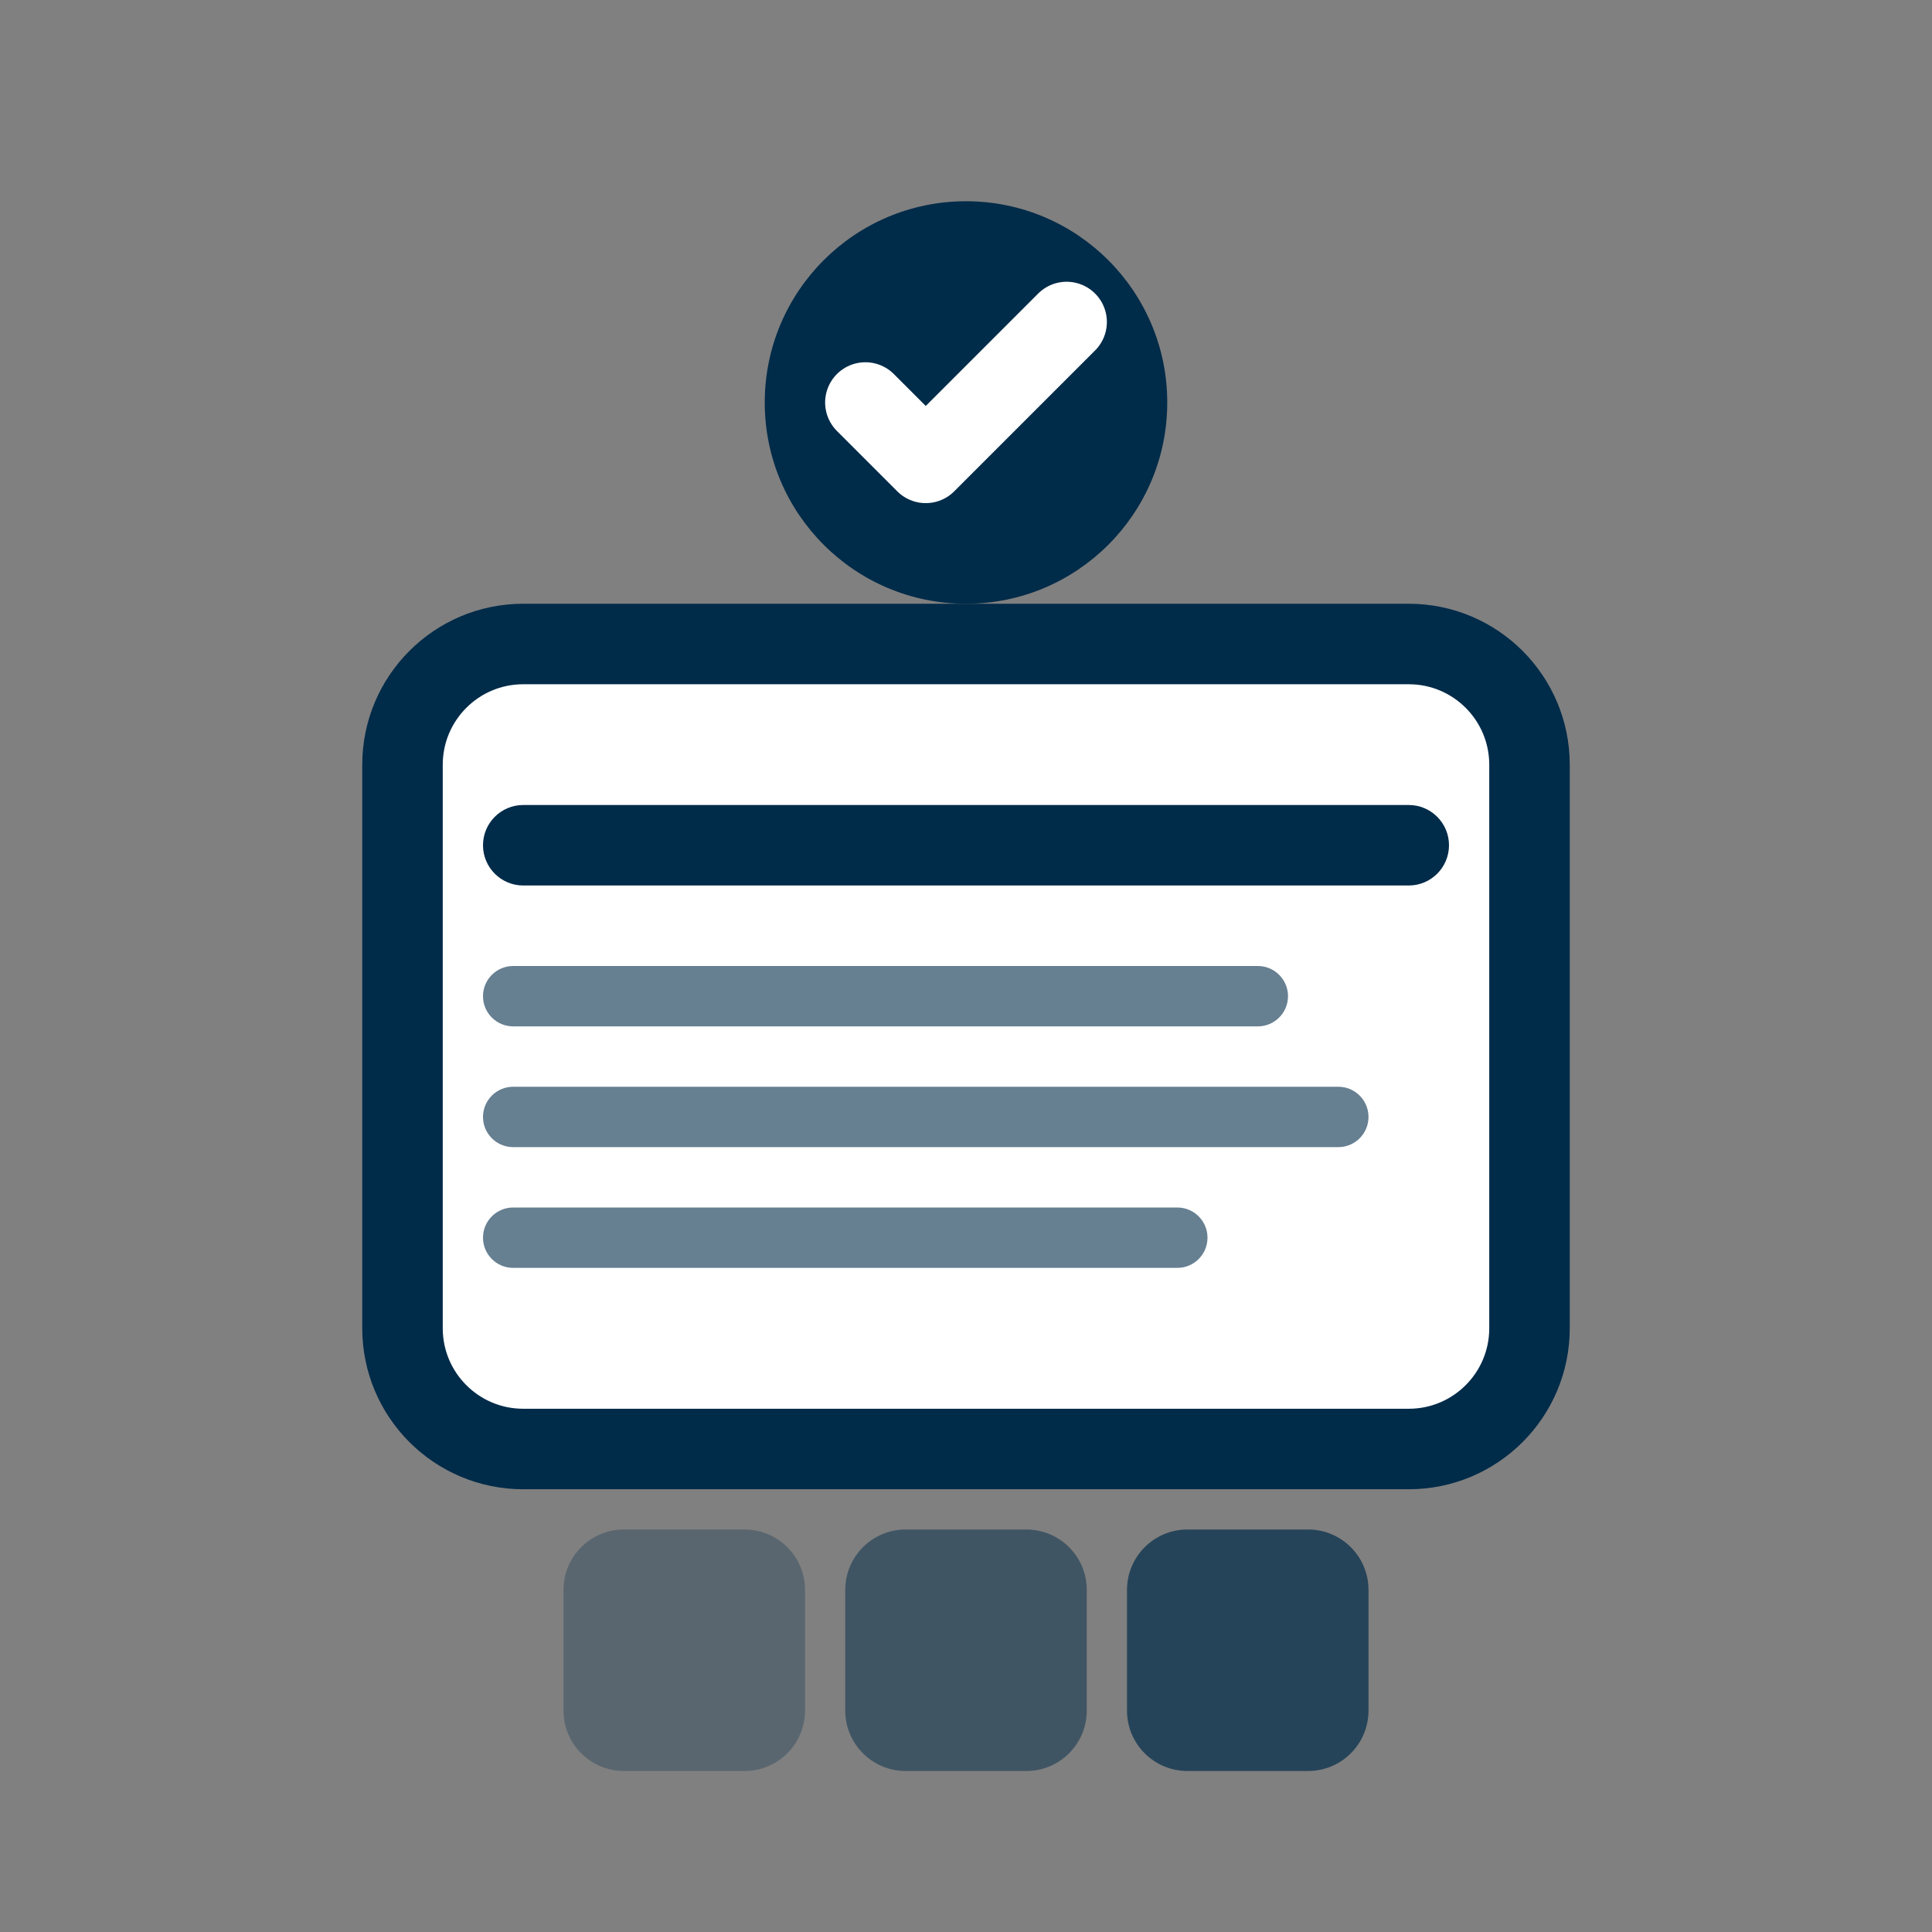 <svg width="48" height="48" viewBox="0 0 48 48" fill="none" xmlns="http://www.w3.org/2000/svg">
<rect x="0" y="0" width="48" height="48" fill="#808080" stroke="none"/>
<path d="M35 16H13C11.343 16 10 17.343 10 19V33C10 34.657 11.343 36 13 36H35C36.657 36 38 34.657 38 33V19C38 17.343 36.657 16 35 16Z" fill="white" stroke="#002B49" stroke-width="2"/>
<path d="M35 20H13C12.448 20 12 20.448 12 21C12 21.552 12.448 22 13 22H35C35.552 22 36 21.552 36 21C36 20.448 35.552 20 35 20Z" fill="#002B49"/>
<path opacity="0.6" d="M31.25 24H12.75C12.336 24 12 24.336 12 24.75C12 25.164 12.336 25.5 12.75 25.5H31.25C31.664 25.5 32 25.164 32 24.75C32 24.336 31.664 24 31.25 24Z" fill="#002B49"/>
<path opacity="0.6" d="M33.25 27H12.75C12.336 27 12 27.336 12 27.75C12 28.164 12.336 28.5 12.75 28.5H33.25C33.664 28.5 34 28.164 34 27.75C34 27.336 33.664 27 33.25 27Z" fill="#002B49"/>
<path opacity="0.6" d="M29.25 30H12.75C12.336 30 12 30.336 12 30.75C12 31.164 12.336 31.5 12.75 31.5H29.25C29.664 31.5 30 31.164 30 30.75C30 30.336 29.664 30 29.25 30Z" fill="#002B49"/>
<path d="M24 15C26.761 15 29 12.761 29 10C29 7.239 26.761 5 24 5C21.239 5 19 7.239 19 10C19 12.761 21.239 15 24 15Z" fill="#002B49"/>
<path d="M21.5 10L23 11.5L26.5 8" stroke="white" stroke-width="2" stroke-linecap="round" stroke-linejoin="round"/>
<path opacity="0.3" d="M18.5 38H15.5C14.672 38 14 38.672 14 39.5V42.5C14 43.328 14.672 44 15.5 44H18.5C19.328 44 20 43.328 20 42.5V39.5C20 38.672 19.328 38 18.5 38Z" fill="#002B49"/>
<path opacity="0.5" d="M25.5 38H22.5C21.672 38 21 38.672 21 39.5V42.5C21 43.328 21.672 44 22.5 44H25.5C26.328 44 27 43.328 27 42.5V39.5C27 38.672 26.328 38 25.5 38Z" fill="#002B49"/>
<path opacity="0.7" d="M32.5 38H29.5C28.672 38 28 38.672 28 39.5V42.5C28 43.328 28.672 44 29.5 44H32.5C33.328 44 34 43.328 34 42.5V39.5C34 38.672 33.328 38 32.5 38Z" fill="#002B49"/>
</svg>
